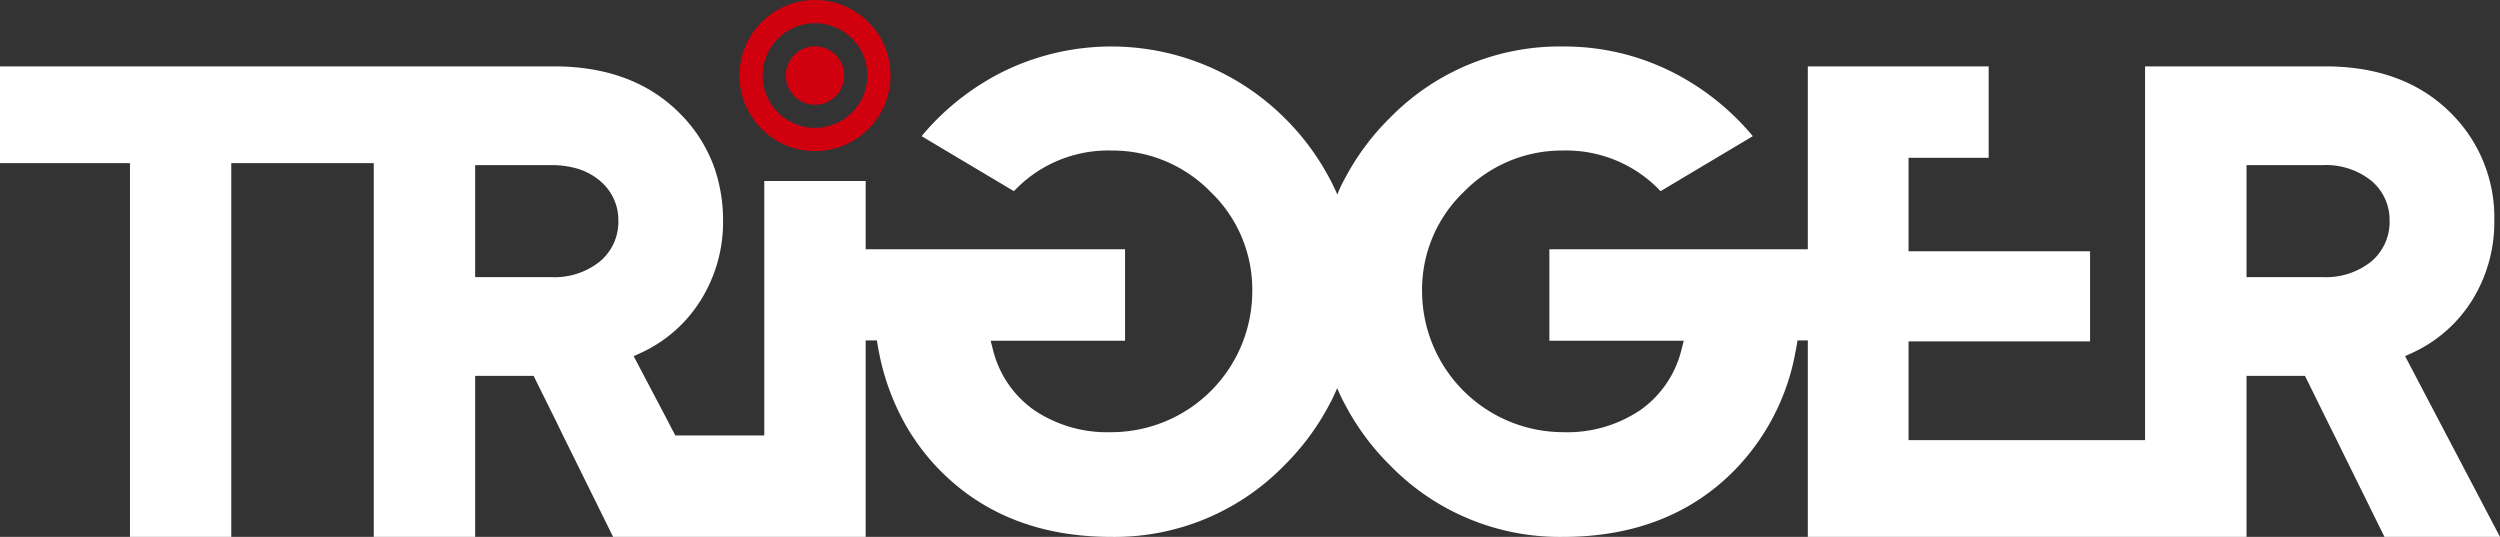 <svg xmlns="http://www.w3.org/2000/svg" xmlns:xlink="http://www.w3.org/1999/xlink" width="377.25" height="81.016" viewBox="0 0 377.25 81.016">
  <rect x="0" y="0" width="377.25" height="81.016" fill="#333333" stroke="none"/>
  <defs>
    <clipPath id="clip-path">
      <rect id="Rectangle_1216" data-name="Rectangle 1216" width="377.25" height="81.016" transform="translate(0 0)" fill="none"/>
    </clipPath>
  </defs>
  <g id="logo" transform="translate(0 0)" clip-path="url(#clip-path)">
    <path id="Path_904" data-name="Path 904" d="M362.93,53.746l.95-.44a20.925,20.925,0,0,0,9.18-8.02,22.3,22.3,0,0,0,3.33-11.97,22.171,22.171,0,0,0-6.94-16.63c-4.62-4.43-10.86-6.67-18.56-6.67h-27.2v56.4H288v-14.9h27.39v-13.6H288v-14.1h12.09v-13.8H272.8v27.6h-39v13.8h20.28l-.32,1.25a15.718,15.718,0,0,1-6.24,9.22,19.694,19.694,0,0,1-11.63,3.33,21.322,21.322,0,0,1-21.3-21.3,20.408,20.408,0,0,1,6.3-14.96,20.676,20.676,0,0,1,15-6.24,19.567,19.567,0,0,1,14.69,6.13l13.92-8.3a38.181,38.181,0,0,0-12.19-9.69,36.214,36.214,0,0,0-16.42-3.84,35.822,35.822,0,0,0-26.19,10.81,36.966,36.966,0,0,0-6.78,9.16c-.21.37-.4.74-.58,1.12-.19.41-.38.83-.54,1.25-.18-.42-.37-.84-.58-1.26-.17-.37-.35-.74-.56-1.11a37.518,37.518,0,0,0-6.79-9.16,37.078,37.078,0,0,0-42.6-6.97,39.261,39.261,0,0,0-4.57,2.71c-.33.23-.67.47-1,.72s-.67.5-1,.76a38,38,0,0,0-5.63,5.5l5.63,3.36,1,.59,1,.6,6.3,3.75a19.529,19.529,0,0,1,14.68-6.13,20.676,20.676,0,0,1,15,6.24,20.4,20.4,0,0,1,6.29,14.96,21.288,21.288,0,0,1-21.29,21.3,19.715,19.715,0,0,1-11.63-3.33,15.718,15.718,0,0,1-6.24-9.22l-.32-1.25h20.28v-13.8H130.63v-10.3h-15.3v38.4H101.92l-.54-1-.51-1-5.25-9.97.96-.44a20.845,20.845,0,0,0,9.17-8.02,22.231,22.231,0,0,0,3.36-11.97,24.3,24.3,0,0,0-.72-6c-.08-.34-.17-.67-.27-1s-.2-.67-.32-1a22.064,22.064,0,0,0-5.65-8.63c-4.62-4.43-10.85-6.67-18.54-6.67H0v14.6H19.61v56.4H34.9v-56.4H56.4v56.4H71.7v-24.3h8.82l3.47,7,.97,2,7.56,15.3h38.11V51.366h1.69c.1.59.19,1.17.31,1.75.02.08.03.17.05.25a36.165,36.165,0,0,0,3.75,10.35c.19.34.38.67.57,1s.42.68.63,1a32.587,32.587,0,0,0,4.06,5.1,33.679,33.679,0,0,0,3.01,2.74c.33.27.67.53,1,.78s.67.48,1,.71c5.8,3.97,12.82,5.97,20.98,5.97a35.744,35.744,0,0,0,26.19-10.86,37.551,37.551,0,0,0,6.79-9.22c.21-.37.39-.74.56-1.11.2-.42.39-.84.56-1.26.18.42.37.84.56,1.26.18.37.37.75.58,1.12a37.021,37.021,0,0,0,6.78,9.21,35.712,35.712,0,0,0,26.19,10.86c10.67,0,19.42-3.43,25.99-10.2a34.237,34.237,0,0,0,8.92-16.99c.02-.15.07-.31.08-.46.14-.66.26-1.33.37-2h1.55v29.65H339v-24.3h8.82l3.8,7.7,1,2,.77,1.58,1,2.02,1,2.03,4.43,8.97h17.43ZM90.5,39.476a10.9,10.9,0,0,1-7.3,2.34H71.7v-16.9H83.2a13.712,13.712,0,0,1,3.42.4,9.282,9.282,0,0,1,2.53,1,9.045,9.045,0,0,1,1.35.94c.02.02.06.04.07.06a7.671,7.671,0,0,1,2.74,6,7.784,7.784,0,0,1-2.81,6.16m267.31,0a10.945,10.945,0,0,1-7.31,2.34H339v-16.9h11.5a10.945,10.945,0,0,1,7.31,2.34,7.7,7.7,0,0,1,2.78,6.06,7.82,7.82,0,0,1-2.78,6.16" fill="#fff"/>
    <circle id="Ellipse_1" data-name="Ellipse 1" cx="9.65" cy="9.65" r="9.65" transform="translate(113.337 1.75)" fill="none" stroke="#d0000e" stroke-miterlimit="10" stroke-width="3.5"/>
    <path id="Path_905" data-name="Path 905" d="M127.395,11.4a4.407,4.407,0,1,1-4.407-4.407,4.407,4.407,0,0,1,4.407,4.407" fill="#d0000e"/>
  </g>
</svg>
